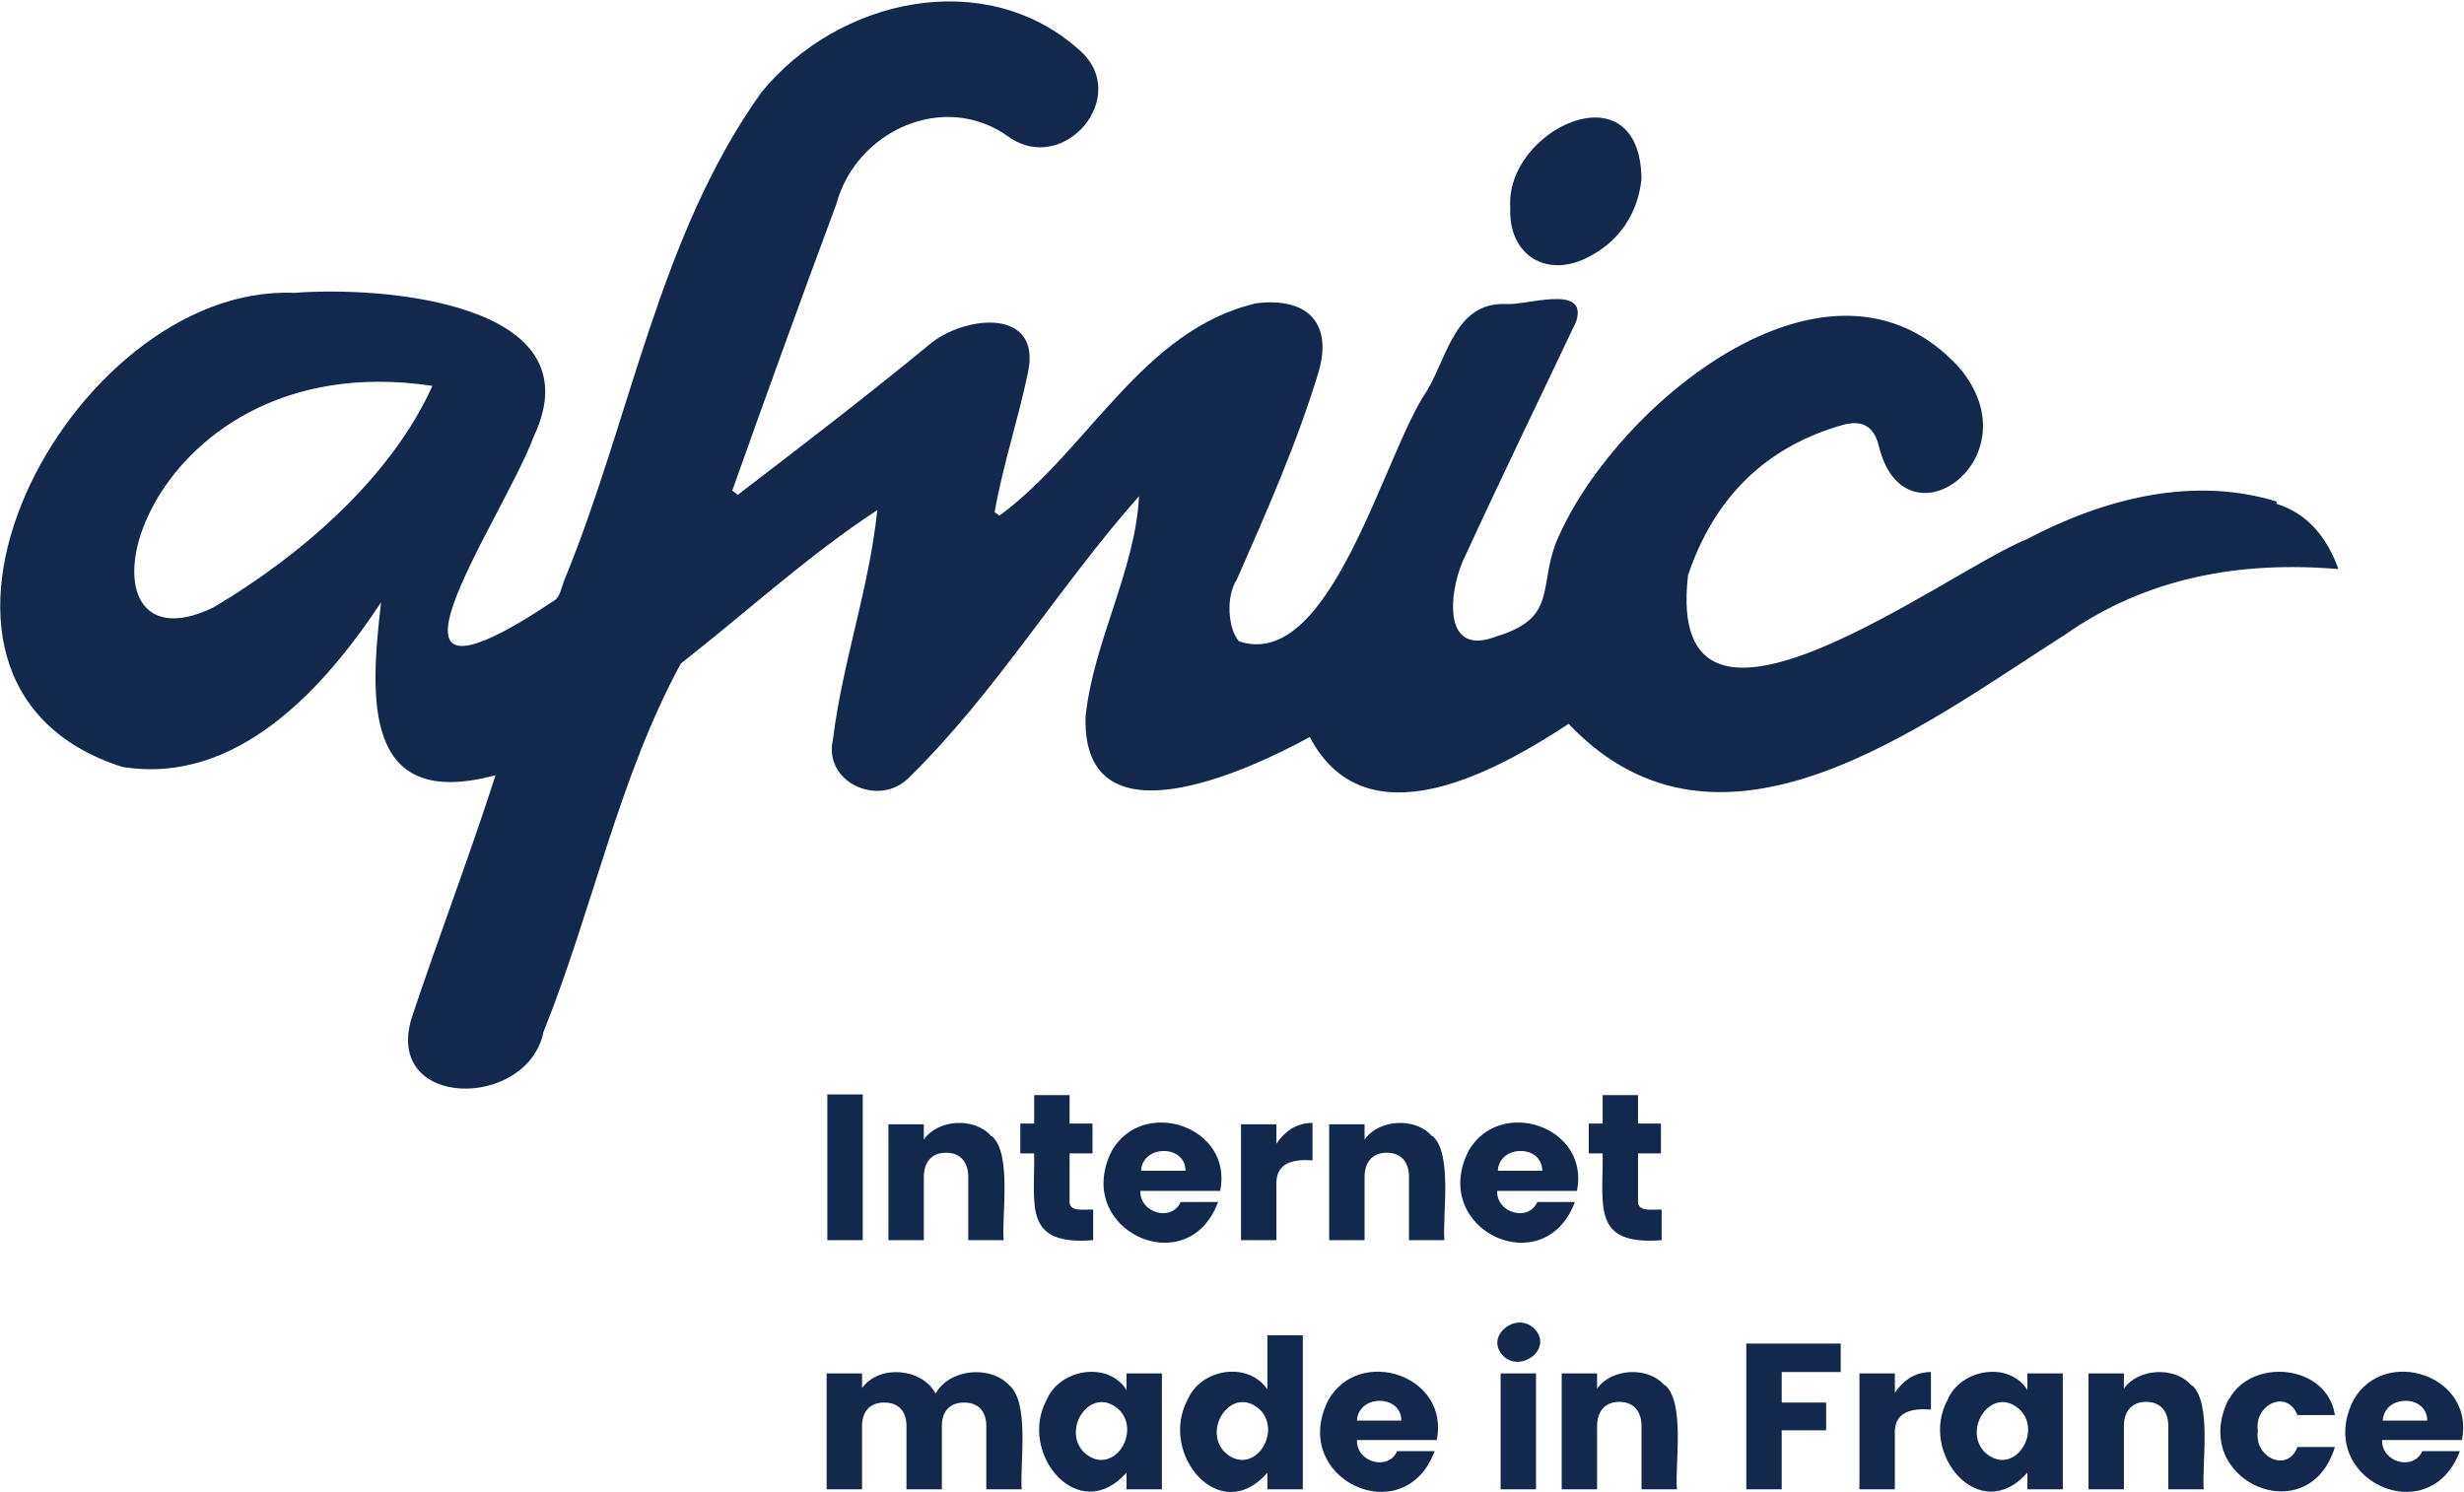 <?xml version="1.0" encoding="UTF-8"?>
<svg xmlns="http://www.w3.org/2000/svg" version="1.1" viewBox="0 0 355 215">
  <defs>
    <style>
      .cls-1 {
        fill: #12284c;
      }
    </style>
  </defs>
  <!-- Generator: Adobe Illustrator 28.6.0, SVG Export Plug-In . SVG Version: 1.2.0 Build 709)  -->
  <g>
    <g id="Calque_1">
      <g id="Calque_1-2" data-name="Calque_1">
        <g>
          <path class="cls-1" d="M124.3,157.7v21h-5.1v-21h5.1Z"/>
          <path class="cls-1" d="M142.9,163.7c2.9,2.5,1.4,11.5,1.7,15h-5.1v-9.1c0-2.1-1.1-3.5-3.2-3.5s-3.2,1.4-3.2,3.5v9.1h-5.1v-16.7h5.1v2.2c2.1-3,7.4-3.2,9.7-.5h.1Z"/>
          <path class="cls-1" d="M157.5,174.4v4.3c-10.1.8-8.4-4.9-8.5-12.5h-2v-4.3h2v-4.1h5.1v4.1h3.3v4.3h-3.3v6.7c-.2,1.9,2.2,1.3,3.4,1.4h0Z"/>
          <path class="cls-1" d="M175.9,171.6h-11.6c-.1,3.2,4.5,4.5,5.8,1.6h5.4c-4.4,11.8-21.1,4-15.3-7.4,4.5-7.8,17.5-3.5,15.6,5.8h.1ZM170.8,168.7c0-3.8-6.2-3.8-6.4,0h6.4Z"/>
          <path class="cls-1" d="M186.1,162.6c.9-.5,1.9-.8,3-.8v5.4c-2.8-.2-5.4.3-5.2,3.7v7.8h-5.1v-16.7h5.1v2.8c.6-.9,1.3-1.6,2.2-2.2Z"/>
          <path class="cls-1" d="M206.4,163.7c2.9,2.5,1.4,11.5,1.7,15h-5.1v-9.1c0-2.1-1.1-3.5-3.2-3.5s-3.2,1.4-3.2,3.5v9.1h-5.1v-16.7h5.1v2.2c2.1-3,7.4-3.2,9.7-.5h.1Z"/>
          <path class="cls-1" d="M227.3,171.6h-11.6c-.1,3.2,4.5,4.5,5.8,1.6h5.4c-4.4,11.8-21.1,4-15.3-7.4,4.5-7.8,17.5-3.5,15.6,5.8h.1ZM222.2,168.7c0-3.8-6.2-3.8-6.4,0h6.4Z"/>
          <path class="cls-1" d="M239.4,174.4v4.3c-10.1.8-8.4-4.9-8.5-12.5h-2v-4.3h2v-4.1h5.1v4.1h3.3v4.3h-3.3v6.7c-.2,1.9,2.2,1.3,3.4,1.4h0Z"/>
          <path class="cls-1" d="M145.4,199.6c3,2.5,1.5,11.5,1.8,15h-5.1v-9.1c0-2.1-1.1-3.4-3.2-3.4s-3.2,1.3-3.2,3.4v9.1h-5.1v-9.1c0-2.1-1.1-3.4-3.2-3.4s-3.2,1.3-3.2,3.4v9.1h-5.1v-16.7h5.1v2.1c2.5-3.4,8.6-2.9,10.6.8,2-3.6,7.9-4.1,10.6-1.2h0Z"/>
          <path class="cls-1" d="M150.8,201.7c1.9-4.5,8.9-5.6,11.5-1.4v-2.4h5.1v16.7h-5.1v-2.4c-6.9,7.8-15.7-2.8-11.5-10.5h0ZM161.3,203.2c-4-3.8-8.4,2.6-5.2,6,4,3.8,8.4-2.6,5.2-6Z"/>
          <path class="cls-1" d="M171.1,201.7c1.9-4.5,8.7-5.6,11.5-1.5v-7.8h5.1v22.2h-5.1v-2.4c-6.8,7.9-15.7-2.7-11.5-10.5ZM181.6,203.2c-4-3.8-8.4,2.6-5.2,6,4,3.8,8.4-2.6,5.2-6Z"/>
          <path class="cls-1" d="M207.1,207.5h-11.6c-.1,3.2,4.5,4.5,5.8,1.6h5.4c-4.4,11.8-21.1,4-15.3-7.4,4.5-7.8,17.5-3.5,15.6,5.8h.1ZM201.9,204.7c0-3.8-6.2-3.8-6.4,0h6.4Z"/>
          <path class="cls-1" d="M216.6,195.4c-2.8-2.8,1.8-6.5,4.4-4,2.9,2.8-1.8,6.5-4.4,4ZM221.3,197.9v16.7h-5.1v-16.7h5.1Z"/>
          <path class="cls-1" d="M239.9,199.6c2.9,2.5,1.4,11.5,1.7,15h-5.1v-9.1c0-2.1-1.1-3.5-3.2-3.5s-3.2,1.4-3.2,3.5v9.1h-5.1v-16.7h5.1v2.2c2.1-3,7.4-3.2,9.7-.5h.1Z"/>
          <path class="cls-1" d="M265.2,193.6v4.1h-8.5v4.4h6.4v4h-6.4v8.5h-5.1v-21h13.7-.1Z"/>
          <path class="cls-1" d="M275.2,198.5c.9-.5,1.9-.8,3-.8v5.4c-2.8-.2-5.4.3-5.2,3.7v7.8h-5.1v-16.7h5.1v2.8c.6-.9,1.3-1.6,2.2-2.2Z"/>
          <path class="cls-1" d="M280.6,201.7c1.9-4.5,8.9-5.6,11.5-1.4v-2.4h5.1v16.7h-5.1v-2.4c-6.9,7.8-15.7-2.8-11.5-10.5h0ZM291.1,203.2c-4-3.8-8.4,2.6-5.2,6,4,3.8,8.4-2.6,5.2-6Z"/>
          <path class="cls-1" d="M315.8,199.6c2.9,2.5,1.4,11.5,1.7,15h-5.1v-9.1c0-2.1-1.1-3.5-3.2-3.5s-3.2,1.4-3.2,3.5v9.1h-5.1v-16.7h5.1v2.2c2.1-3,7.4-3.2,9.7-.5h.1Z"/>
          <path class="cls-1" d="M321.1,201.7c3.3-6.2,14.2-5.1,15.3,2.2h-5.4c-1.5-3.8-6.3-1.5-5.7,2.3-.6,3.8,4.3,6.1,5.7,2.3h5.4c-3.8,12.5-21.2,4.8-15.3-6.9h0Z"/>
          <path class="cls-1" d="M354.8,207.5h-11.6c-.1,3.2,4.5,4.5,5.8,1.6h5.4c-4.4,11.8-21.1,4-15.3-7.4,4.5-7.8,17.5-3.5,15.6,5.8h.1ZM349.7,204.7c0-3.8-6.2-3.8-6.4,0h6.4Z"/>
        </g>
        <g>
          <path class="cls-1" d="M328.1,72.3c-12.2-3.8-25.1-.4-36.1,5.4-11.7,4.7-52.3,35.8-48.8,5.2,3.7-11,11-18.5,22.4-21.7,2.7-.7,4.4.2,5.1,3.1,3.7,15.2,22.6,1.7,11.6-11.3-18.4-20.3-49,5-57.6,24-3.4,7.1.2,11.9-9.1,14.7-8.2,3.2-6.8-7.2-4.4-11.8,5.2-11.3,10.6-22.4,15.9-33.6,1.7-5.5-7.3-2.2-10.2-2.5-7.2-.2-8.3,7.4-11.3,12.5-6.2,8.9-13.8,40.6-27.1,36.1-1.6-1.8-1.9-6.5-.3-8.9,4.3-9.8,8.7-19.7,11.8-30,2-7-1.7-10.7-9-9.8-16.4,3.8-24.2,21.2-37,30.6-.2-.2-.5-.3-.7-.5,1.2-6.8,3.4-13.4,4.8-20.1,2-9.3-8.8-8.3-13.9-4.3-9.1,7.5-18.5,14.7-27.9,21.9l-.8-.6c4.9-13.8,9.9-27.6,15-41.3,2.8-10.5,15.5-16.4,24.8-9.7,8,5.7,17.8-5.9,10.2-12.5-13.5-12.1-34.7-7.5-45.8,6.1-14.8,20.7-18.8,47-28.4,70.3-.4,1-.6,2.4-1.4,2.9-30,20.1-7.7-11.1-3-23.6,9.1-19.3-21.8-21.7-34.5-20.7-32.4-1.4-62.6,56.2-24.8,68.3,16.5,2.7,29.1-11.3,37.3-23.7-1.6,13.8-2.7,30.1,16.5,24.9-3.8,11.8-8.2,23.3-12.1,35-4,13.2,16.7,13.2,19,2,7-17.4,10.9-36.8,19.8-53.1,9.6-7.5,18.1-15.4,28.3-22.1-1.2,11.4-5,21.8-6.4,33.1-1.4,6.1,6.6,9.8,10.9,5.5,12.5-12.2,21.6-27.5,33.2-40.6-.5,10.6-6.6,21-7.7,31.8-.5,18.7,23,8,32.3,2.9,8.1,15.4,26.8,5,37.3-1.9,21.8,23,51,.2,71.6-12.9,11.7-8.2,25.2-10.6,39.3-9.4-1.6-4.5-4.4-8-8.9-9.4v-.3ZM30.8,87.5c-22.5,11-11.8-38.4,31.5-31.9-5.9,13.1-18.7,24.3-31.5,31.9Z"/>
          <path class="cls-1" d="M228.3,37.3c5.2-2.4,7.7-6.8,8.2-11.5-.2-16.4-19.8-7.1-18.9,4.2-.3,6.5,4.9,10,10.7,7.3Z"/>
        </g>
      </g>
    </g>
  </g>
</svg>